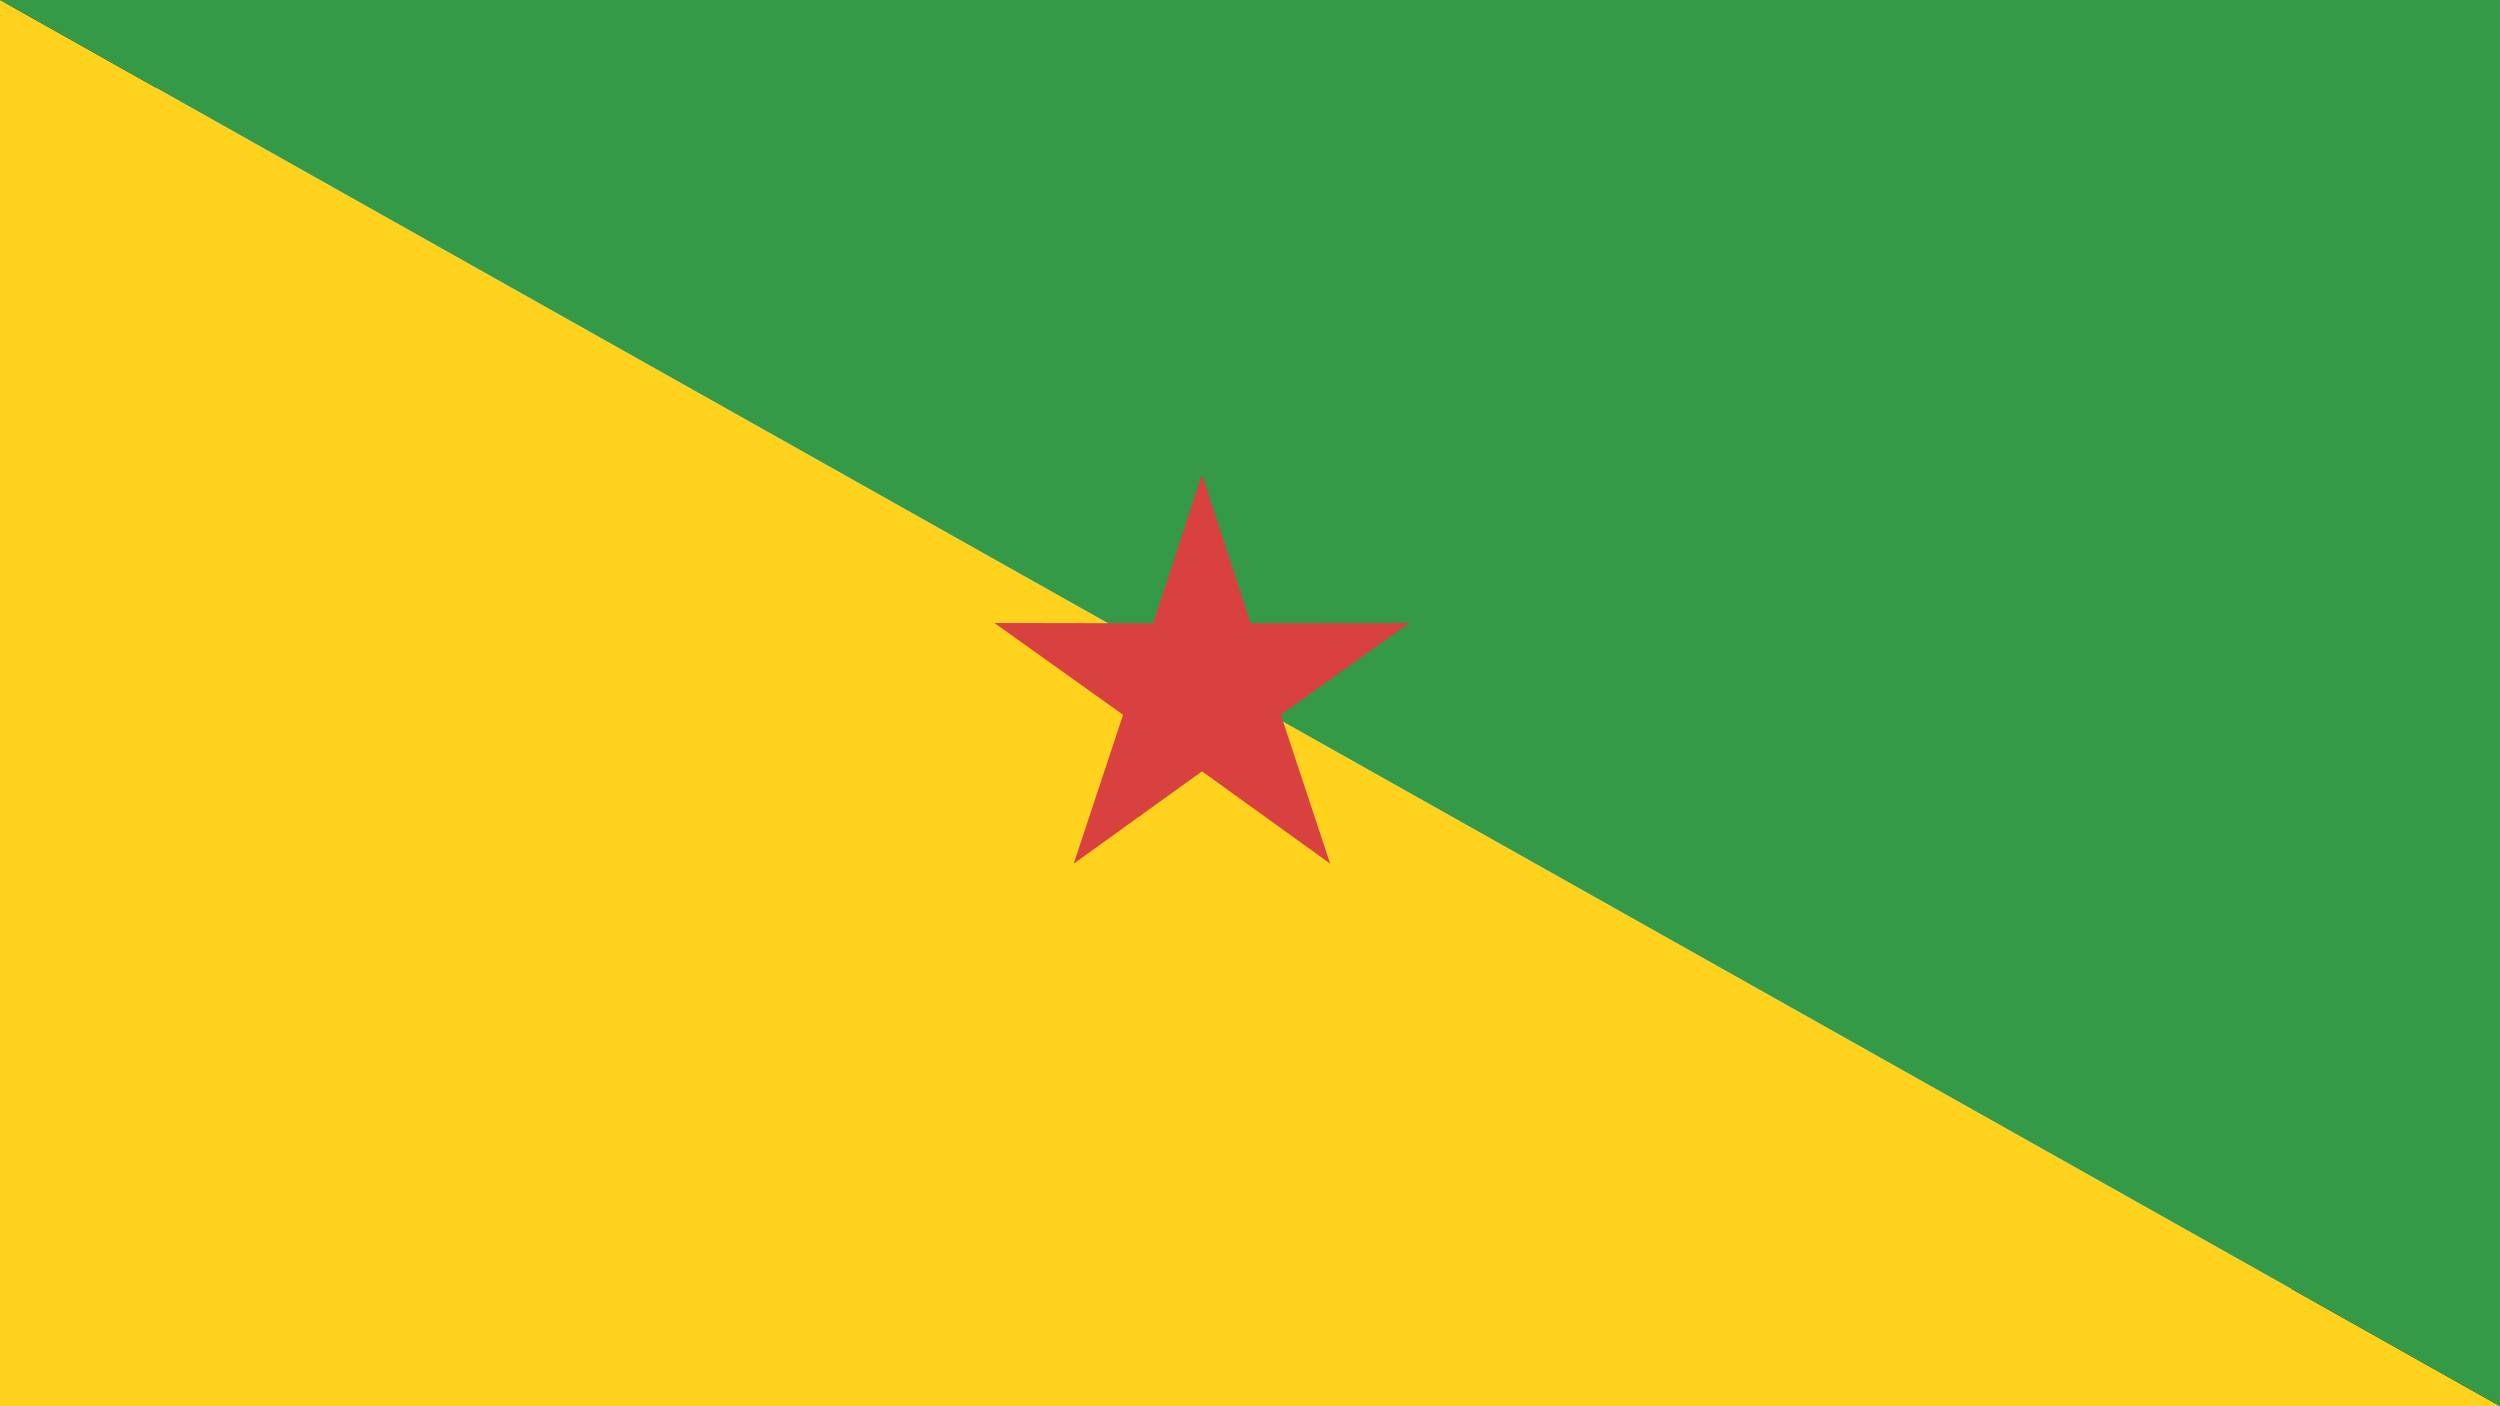 <?xml version="1.0" encoding="UTF-8"?>
<svg xmlns="http://www.w3.org/2000/svg" width="48" height="27" viewBox="0 0 48 27">
  <rect x="0" y="0" width="48" height="27" fill="#333333" stroke="none"/>
  <g fill="none" fill-rule="evenodd">
    <polygon fill="#FFFFFE" points="3 27 44 27 44 0 3 0"></polygon>
    <polyline fill="#FFD21D" points="48 27 0 0 0 27 48 27"></polyline>
    <polyline fill="#359A48" points="0 0 48 27 48 0 0 0"></polyline>
    <polyline fill="#D94141" points="23.078 9.106 24.014 11.967 27.061 11.962 24.592 13.724 25.539 16.582 23.078 14.81 20.616 16.582 21.563 13.724 19.094 11.962 22.141 11.967 23.078 9.106"></polyline>
  </g>
</svg>
